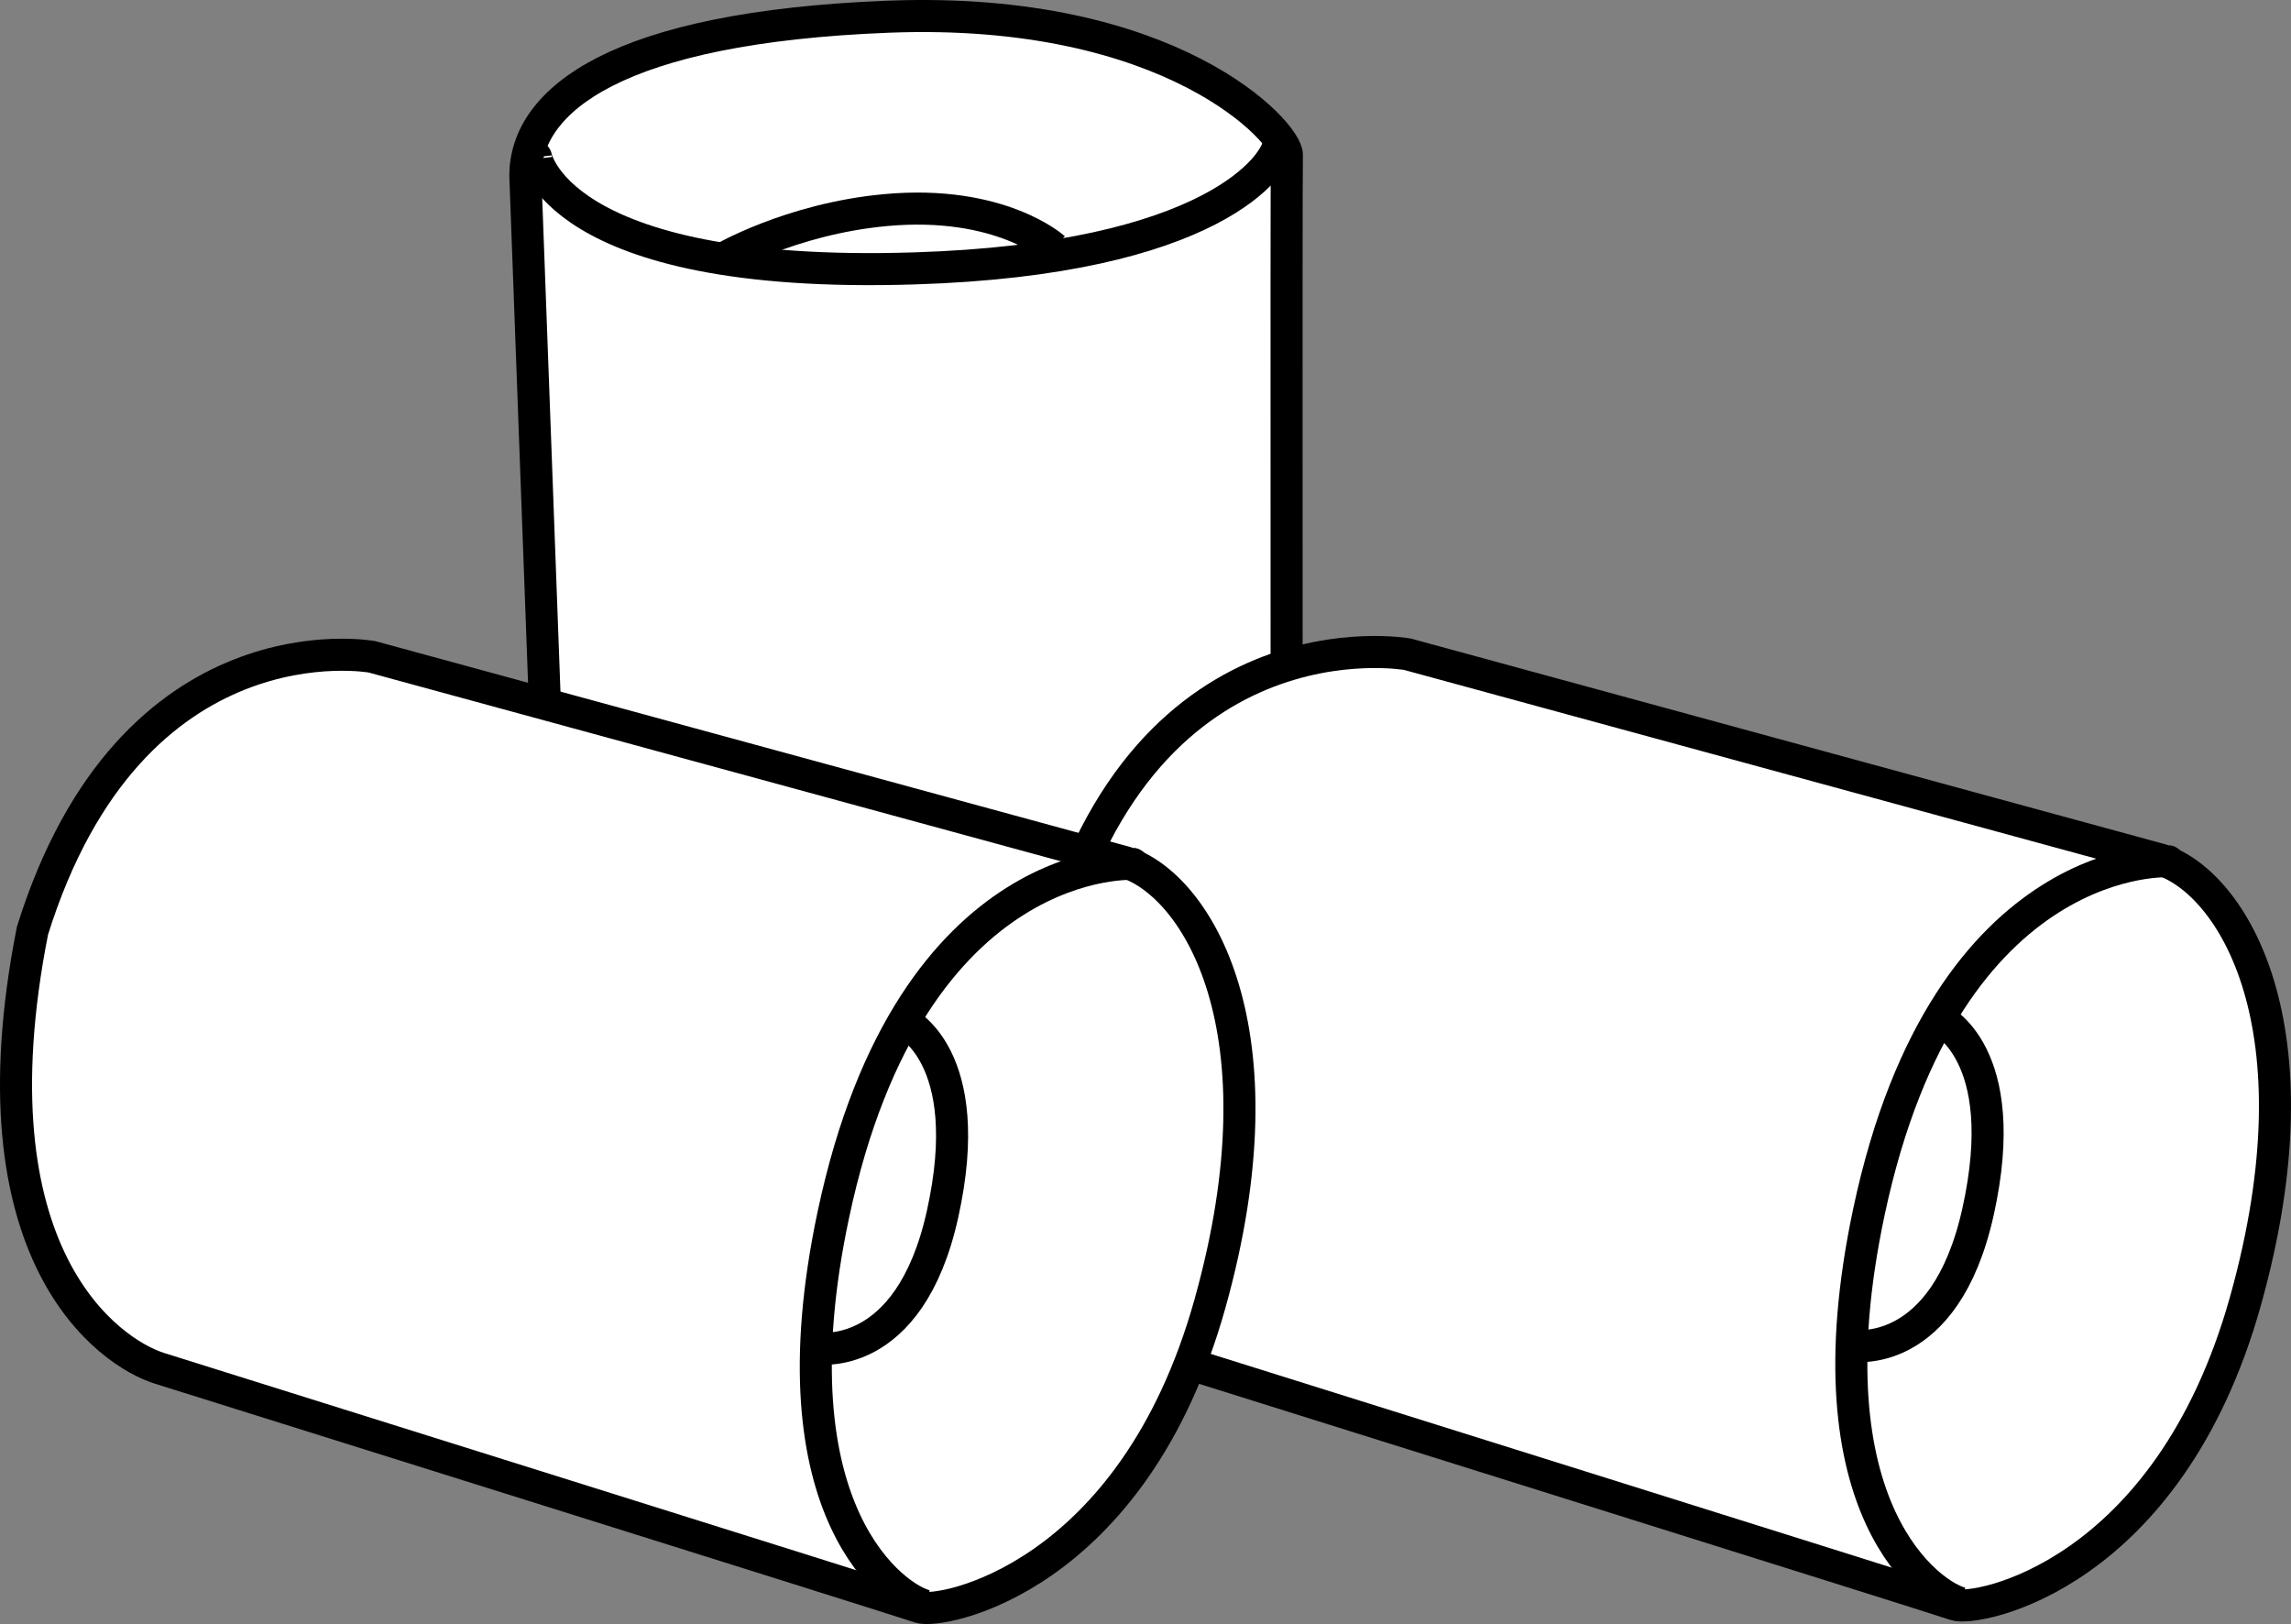 <?xml version="1.0" encoding="iso-8859-1"?>
<!-- Generator: Adobe Illustrator 27.2.0, SVG Export Plug-In . SVG Version: 6.00 Build 0)  -->
<svg version="1.1" id="image" xmlns="http://www.w3.org/2000/svg" xmlns:xlink="http://www.w3.org/1999/xlink" x="0px" y="0px"
	 width="57.175px" height="40.527px" viewBox="0 0 57.175 40.527" enable-background="new 0 0 57.175 40.527"
	 xml:space="preserve">
<rect x="0" y="0" width="57.175" height="40.527" fill="#808080" stroke="none"/>
<path fill="#FFFFFF" stroke="#000000" stroke-width="0.8" d="M13.11,4.367l0.731,19.768c0,0,0.856,6.929,9.915,6.406
	c6.567,0.046,8.353-5.17,8.356-6.503c0.004-1.333-0.015-19.622,0.004-20.168c0.019-0.546-2.856-3.73-9.951-3.453
	C15.393,0.681,13.132,2.487,13.11,4.367z"/>
<path fill="none" stroke="#000000" stroke-width="0.8" d="M31.921,3.536c-0.03,0.577-1.669,2.93-9.106,3.162
	c-9.076,0.284-9.454-2.906-9.44-2.777"/>
<path fill="none" stroke="#000000" stroke-width="0.8" d="M17.992,6.481c0,0,1.716-1.017,4.107-1.238
	c2.865-0.265,4.207,0.949,4.207,0.949"/>
<path fill="#FFFFFF" stroke="#000000" stroke-width="0.8" d="M53.939,21.456l-18.814-5.13c0,0-6.772-1.216-8.956,7.726
	c-1.983,6.357,2.396,9.631,3.649,10.028c1.254,0.397,18.465,5.782,18.973,5.962s5.317-0.687,7.246-7.57
	C57.967,25.588,55.7,22.032,53.939,21.456z"/>
<path fill="none" stroke="#000000" stroke-width="0.8" d="M48.962,40.009c-0.713-0.148-3.916-2.265-2.319-9.775
	c1.949-9.164,7.63-8.73,7.465-8.742"/>
<path fill="none" stroke="#000000" stroke-width="0.8" d="M48.395,25.428c0,0,1.854,0.823,0.97,4.809
	c-0.833,3.754-3.154,3.342-3.154,3.342"/>
<path fill="#FFFFFF" stroke="#000000" stroke-width="0.8" d="M28.096,21.52L9.282,16.39c0,0-5.998-1.097-8.472,6.836
	c-1.6,8.101,1.913,10.521,3.166,10.918c1.254,0.397,18.465,5.782,18.973,5.962
	c0.508,0.18,5.317-0.687,7.246-7.57S29.857,22.097,28.096,21.52z"/>
<path fill="none" stroke="#000000" stroke-width="0.8" d="M23.119,40.074c-0.713-0.148-3.916-2.265-2.319-9.775
	c1.949-9.164,7.63-8.73,7.465-8.742"/>
<path fill="none" stroke="#000000" stroke-width="0.8" d="M22.552,25.493c0,0,1.854,0.823,0.97,4.809
	c-0.833,3.754-3.154,3.342-3.154,3.342"/>
</svg>
